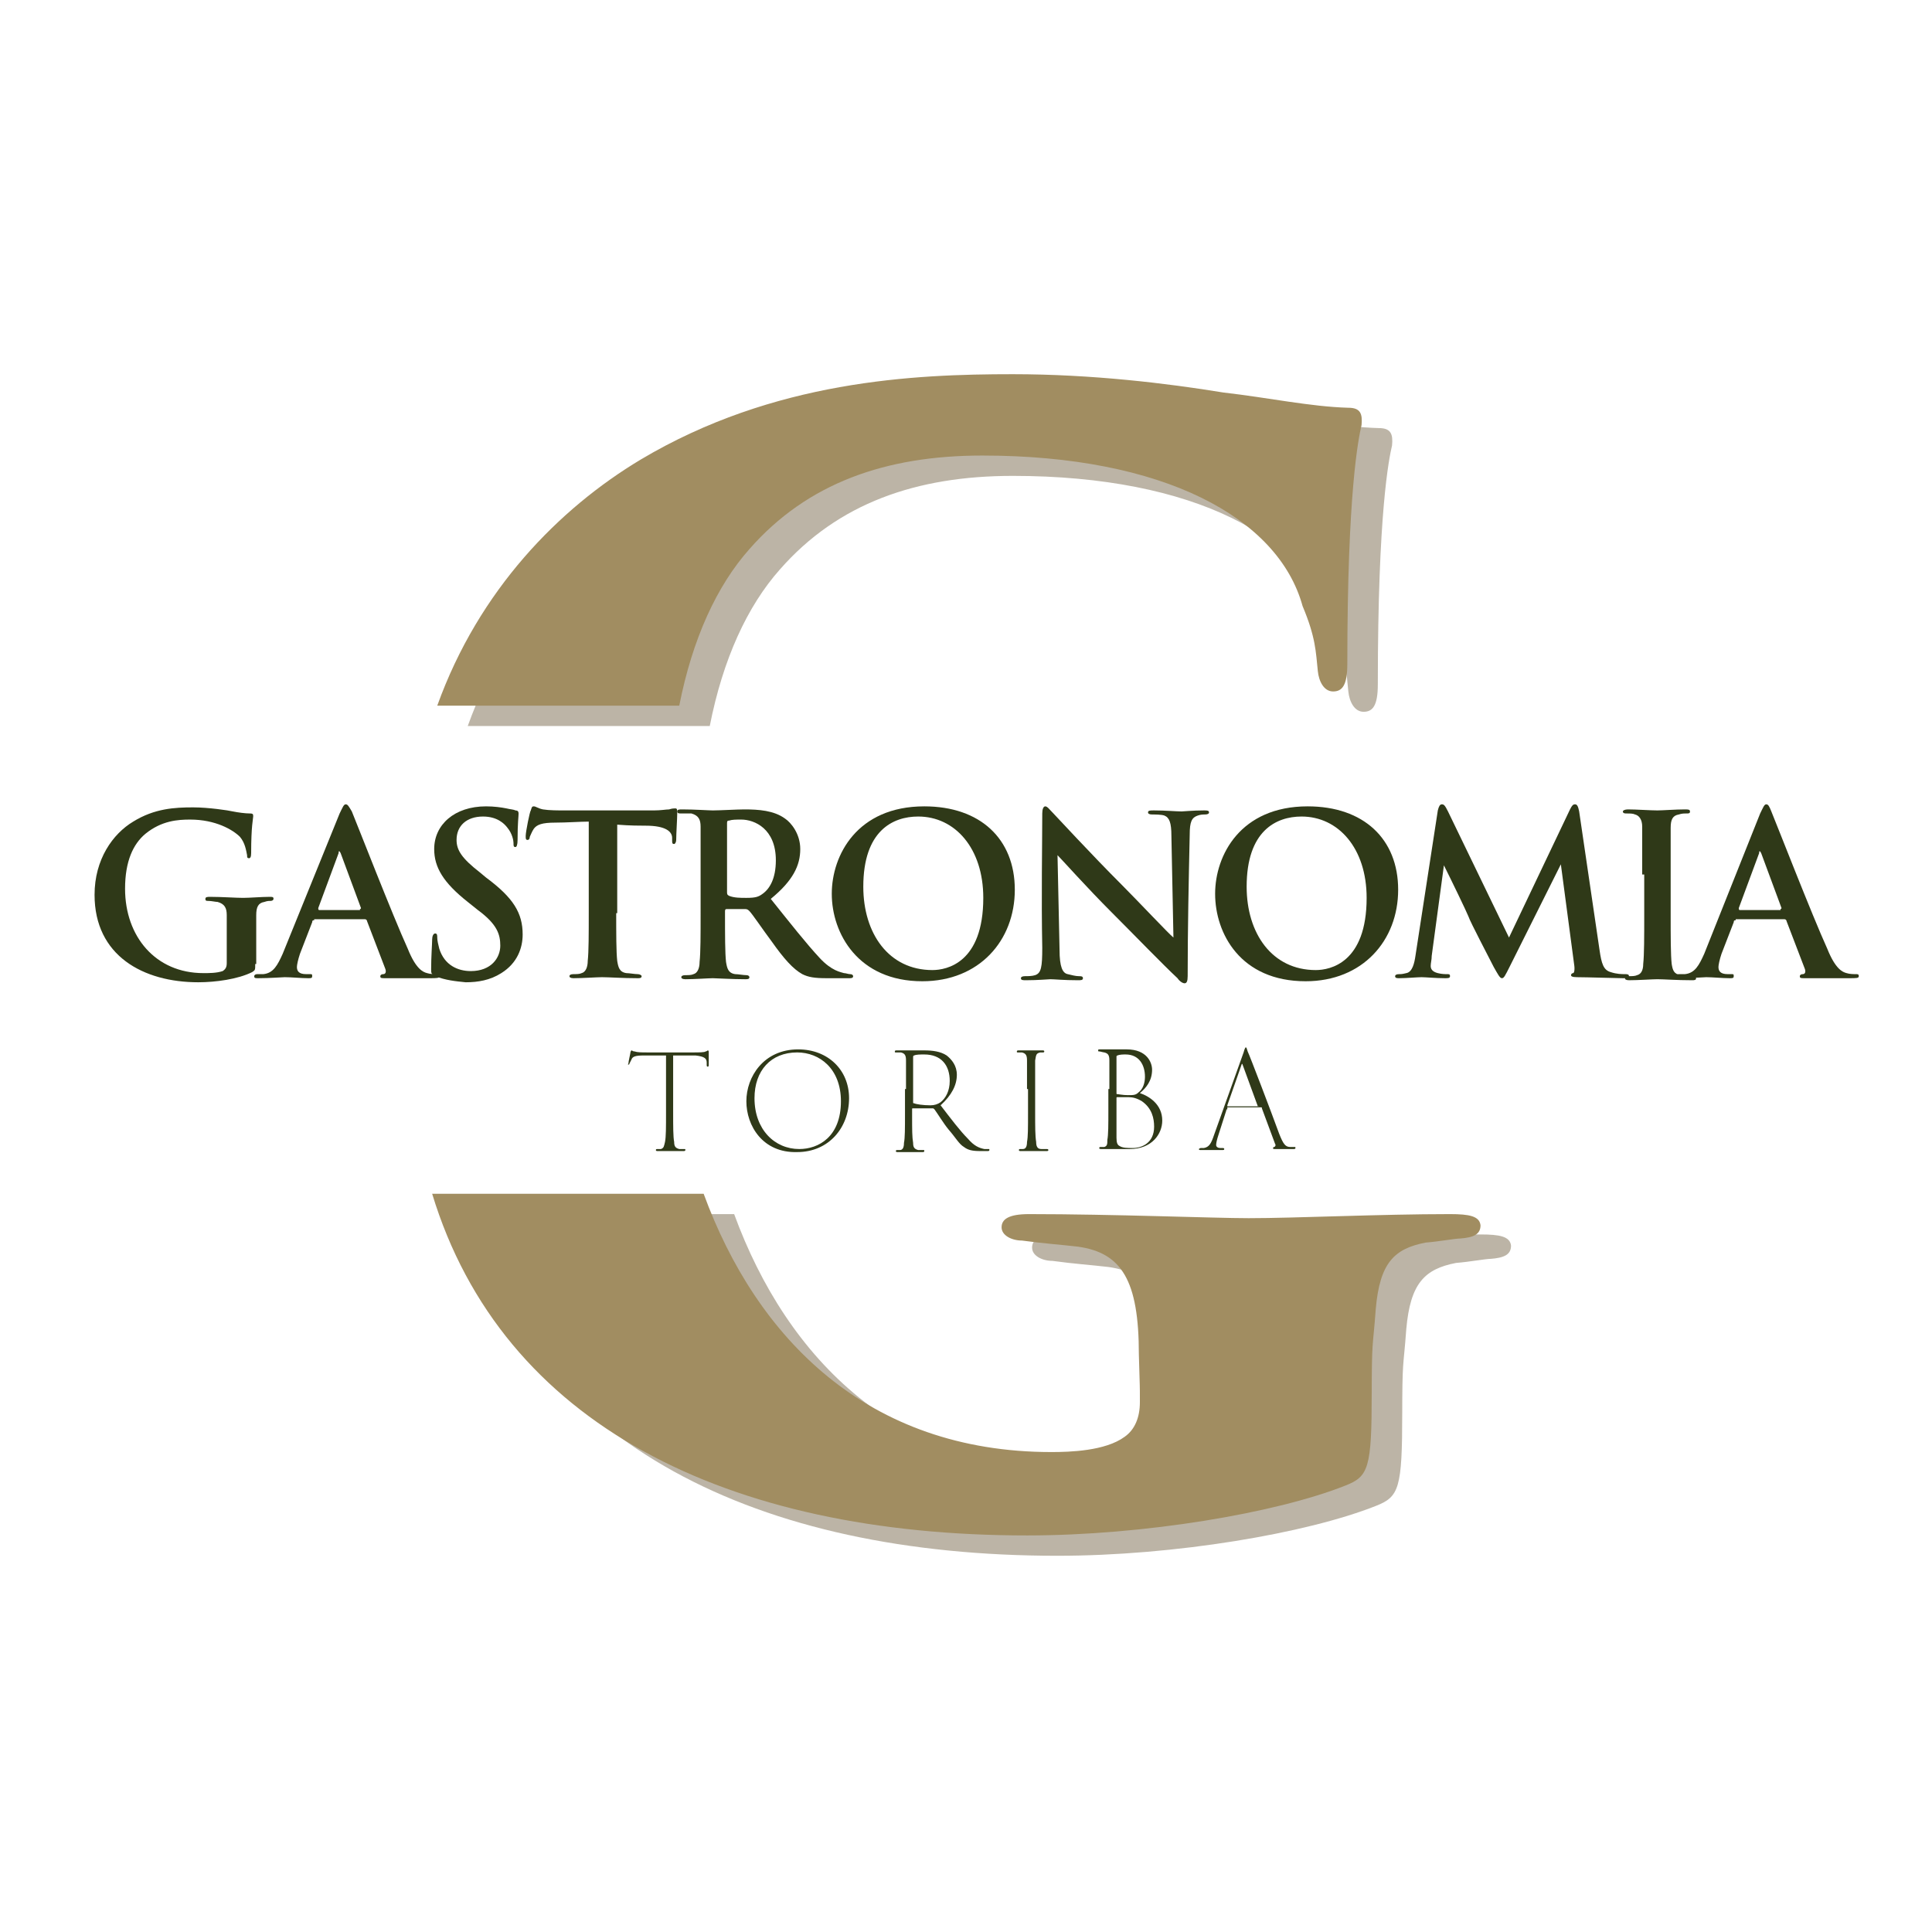 <svg xmlns="http://www.w3.org/2000/svg" xmlns:xlink="http://www.w3.org/1999/xlink" id="Layer_1" x="0px" y="0px" viewBox="0 0 190 190" style="enable-background:new 0 0 190 190;" xml:space="preserve">
<style type="text/css">
	.st0{fill-rule:evenodd;clip-rule:evenodd;fill:url(#SVGID_1_);}
	.st1{opacity:0.48;}
	.st2{fill:#726346;}
	.st3{fill:#A18D61;}
	.st4{fill:#2F3918;}
	.st5{fill-rule:evenodd;clip-rule:evenodd;fill:url(#SVGID_00000041296180415139768350000016285796031459171200_);}
	.st6{fill-rule:evenodd;clip-rule:evenodd;fill:url(#SVGID_00000105398269679763067630000015279054464718778761_);}
	.st7{fill-rule:evenodd;clip-rule:evenodd;fill:#CCCCCC;}
	.st8{fill-rule:evenodd;clip-rule:evenodd;fill:#8A7963;}
	.st9{opacity:0.14;}
	.st10{fill-rule:evenodd;clip-rule:evenodd;fill:#272B30;}
	.st11{fill-rule:evenodd;clip-rule:evenodd;fill:#E6E2D1;}
	.st12{fill-rule:evenodd;clip-rule:evenodd;fill:#8A6D48;}
	.st13{fill-rule:evenodd;clip-rule:evenodd;fill:#A87C4D;}
	.st14{fill-rule:evenodd;clip-rule:evenodd;fill:url(#SVGID_00000153687851620626425590000001144645425382392459_);}
	.st15{fill-rule:evenodd;clip-rule:evenodd;fill:#B3B3B3;}
	.st16{fill-rule:evenodd;clip-rule:evenodd;fill:url(#SVGID_00000147208405888241018990000006173680568224403328_);}
</style>
<g>
	<g class="st1">
		<path class="st2" d="M69.8,71.4c1.3-6.6,3.7-11.8,6.9-15.4c5.7-6.5,13.4-9.2,22.9-9.2c17.8,0,29.1,6.1,31.5,14.8    c1.3,3.1,1.3,4.5,1.5,6.4c0.1,1,0.6,2,1.5,2c0.9,0,1.4-0.6,1.4-2.7c0-17,1.1-22.2,1.4-23.5c0.1-1.1-0.1-1.7-1.3-1.7    c-3.7-0.1-7.9-1-12.3-1.5c-5.5-0.9-12.9-1.8-20.7-1.8c-9.7,0-23.5,0.6-36.6,8.4C58,52,50.1,60,46,71.4H69.8z"></path>
		<path class="st2" d="M145.6,121.4c-6.9,0-15.2,0.4-19.8,0.4c-3.4,0-13.3-0.4-21.6-0.4c-2,0-2.7,0.5-2.7,1.3s1,1.3,2,1.3    c2.2,0.3,3.8,0.4,5.5,0.6c4.3,0.6,6,3.3,6,10.6c0.1,3.8,0.1,2.6,0.1,4.7c0,1.5-0.5,2.7-1.5,3.4c-1.9,1.4-5.4,1.5-7.2,1.5    c-18.1,0-29-11.2-34.2-25.4H45.5c6.9,22.7,29,33.6,58.5,33.6c11.5,0,24.5-2.2,31.3-4.9c2.3-0.9,2.6-1.7,2.6-9.2v0.8    c0-6.3,0.1-4.9,0.4-9c0.4-4.5,1.8-5.9,4.9-6.5c1.3-0.1,2.9-0.4,3.4-0.4c1.3-0.1,2-0.4,2-1.3C148.5,121.6,147.5,121.4,145.6,121.4z    "></path>
	</g>
	<g>
		<path class="st3" d="M66.8,69.4c1.3-6.6,3.7-11.8,6.9-15.4c5.7-6.5,13.4-9.2,22.9-9.2c17.8,0,29.1,6.1,31.5,14.8    c1.3,3.1,1.3,4.5,1.5,6.4c0.1,1,0.6,2,1.5,2c0.9,0,1.4-0.6,1.4-2.7c0-17,1.1-22.2,1.4-23.5c0.1-1.1-0.1-1.7-1.3-1.7    c-3.7-0.1-7.9-1-12.3-1.5c-5.5-0.9-12.9-1.8-20.7-1.8c-9.7,0-23.5,0.6-36.6,8.4C55,50,47.1,58,43,69.4H66.8z"></path>
		<path class="st3" d="M142.6,119.4c-6.9,0-15.2,0.4-19.8,0.4c-3.4,0-13.3-0.4-21.6-0.4c-2,0-2.7,0.5-2.7,1.3s1,1.3,2,1.3    c2.2,0.3,3.8,0.4,5.5,0.6c4.3,0.6,6,3.3,6,10.6c0.1,3.8,0.1,2.6,0.1,4.7c0,1.5-0.5,2.7-1.5,3.4c-1.9,1.4-5.4,1.5-7.2,1.5    c-18.1,0-29-11.2-34.2-25.4H42.5c6.9,22.7,29,33.6,58.5,33.6c11.5,0,24.5-2.2,31.3-4.9c2.3-0.9,2.6-1.7,2.6-9.2v0.8    c0-6.3,0.1-4.9,0.4-9c0.4-4.5,1.8-5.9,4.9-6.5c1.3-0.1,2.9-0.4,3.4-0.4c1.3-0.1,2-0.4,2-1.3C145.5,119.6,144.5,119.4,142.6,119.4z    "></path>
	</g>
</g>
<g>
	<path class="st4" d="M25.1,94.8c0,0.6,0,0.6-0.3,0.8c-1.4,0.7-3.6,1-5.3,1c-5.4,0-10.2-2.6-10.2-8.6c0-3.5,1.8-6,3.8-7.2   c2.1-1.3,4.1-1.4,5.9-1.4c1.5,0,3.5,0.3,3.9,0.4c0.5,0.1,1.2,0.2,1.7,0.2c0.3,0,0.3,0.1,0.3,0.3c0,0.2-0.2,0.9-0.2,3.6   c0,0.4-0.1,0.5-0.2,0.5c-0.2,0-0.2-0.1-0.2-0.3c-0.1-0.5-0.2-1.2-0.7-1.8c-0.7-0.7-2.4-1.7-4.9-1.7c-1.2,0-2.8,0.1-4.4,1.4   c-1.2,1-2,2.7-2,5.4c0,4.7,3,8.3,7.7,8.3c0.6,0,1.3,0,1.9-0.2c0.3-0.2,0.4-0.4,0.4-0.8v-2.1c0-1.1,0-1.9,0-2.6   c0-0.7-0.2-1.1-0.9-1.3c-0.2,0-0.6-0.1-0.9-0.1c-0.2,0-0.3,0-0.3-0.2c0-0.2,0.2-0.2,0.5-0.2c1.1,0,2.5,0.1,3.2,0.1   c0.7,0,1.8-0.1,2.6-0.1c0.3,0,0.4,0,0.4,0.2c0,0.1-0.1,0.2-0.3,0.2c-0.2,0-0.3,0-0.6,0.1c-0.6,0.1-0.8,0.5-0.8,1.3   c0,0.7,0,1.5,0,2.6V94.8z"></path>
	<path class="st4" d="M30.9,90.5c-0.1,0-0.2,0-0.2,0.2l-1.2,3.1c-0.2,0.6-0.3,1.1-0.3,1.3c0,0.4,0.2,0.7,0.9,0.7c0.1,0,0.2,0,0.3,0   c0.3,0,0.3,0,0.3,0.2c0,0.2-0.1,0.2-0.4,0.2c-0.7,0-1.6-0.1-2.3-0.1c-0.2,0-1.5,0.1-2.6,0.1c-0.3,0-0.4,0-0.4-0.2   c0-0.1,0.1-0.2,0.3-0.2c0.2,0,0.5,0,0.6,0c1-0.1,1.4-0.9,1.9-2L33.4,80c0.3-0.6,0.4-0.9,0.6-0.9c0.2,0,0.3,0.2,0.6,0.7   c0.5,1.2,4,10.2,5.5,13.5c0.8,2,1.5,2.3,1.9,2.4c0.3,0.1,0.7,0.1,0.9,0.1c0.2,0,0.3,0,0.3,0.2c0,0.2-0.2,0.2-1,0.2   c-0.8,0-2.6,0-4.3,0c-0.4,0-0.5,0-0.5-0.2c0-0.1,0.1-0.2,0.3-0.2c0.2,0,0.3-0.2,0.2-0.5l-1.8-4.7c0-0.1-0.1-0.2-0.2-0.2H30.9z    M35.4,89.4c0.1,0,0.1-0.1,0.1-0.1l-2-5.4c-0.1-0.2-0.2-0.3-0.2,0l-2,5.4c0,0.1,0,0.2,0.1,0.2H35.4z"></path>
	<path class="st4" d="M42.8,96c-0.4-0.2-0.4-0.3-0.4-0.7c0-1.2,0.1-2.5,0.1-2.9c0-0.3,0.1-0.6,0.3-0.6c0.2,0,0.2,0.2,0.2,0.4   c0,0.3,0.1,0.7,0.2,1.1c0.5,1.6,1.8,2.2,3.1,2.2c2,0,2.9-1.3,2.9-2.5c0-1.1-0.3-2.1-2.2-3.5l-1-0.8c-2.4-1.9-3.3-3.4-3.3-5.2   c0-2.4,2-4.2,5.1-4.2c0.8,0,1.5,0.1,2,0.2c0.4,0.1,0.7,0.1,0.9,0.2c0.2,0,0.3,0.1,0.3,0.3c0,0.3-0.1,0.9-0.1,2.6   c0,0.5-0.1,0.7-0.2,0.7c-0.2,0-0.2-0.1-0.2-0.4c0-0.2-0.1-0.9-0.6-1.5c-0.3-0.4-1-1.1-2.4-1.1c-1.6,0-2.6,0.9-2.6,2.3   c0,1,0.5,1.8,2.3,3.2l0.6,0.5c2.7,2,3.6,3.5,3.6,5.6c0,1.3-0.5,2.8-2.1,3.8c-1.1,0.7-2.3,0.9-3.5,0.9C44.8,96.5,43.8,96.4,42.8,96z   "></path>
	<path class="st4" d="M60.6,89.8c0,2,0,3.8,0.1,4.7c0.1,0.6,0.2,1.1,0.9,1.2c0.3,0,0.8,0.1,1.1,0.1c0.2,0,0.4,0.1,0.4,0.2   c0,0.2-0.2,0.2-0.4,0.2c-1.5,0-2.8-0.1-3.5-0.1c-0.5,0-1.9,0.1-2.8,0.1c-0.3,0-0.4-0.1-0.4-0.2c0-0.1,0.1-0.2,0.4-0.2   c0.3,0,0.6,0,0.8-0.1c0.4-0.1,0.6-0.6,0.6-1.2c0.1-0.9,0.1-2.7,0.1-4.7v-9c-0.8,0-2.2,0.1-3.3,0.1c-1.3,0-1.8,0.2-2.1,0.6   c-0.2,0.3-0.3,0.6-0.4,0.8c0,0.2-0.1,0.3-0.2,0.3c-0.2,0-0.2-0.1-0.2-0.4c0-0.4,0.4-2.4,0.5-2.5c0.1-0.3,0.1-0.4,0.3-0.4   c0.2,0,0.4,0.2,0.9,0.3c0.6,0.1,1.5,0.1,2.2,0.1h8.7c0.7,0,1.2-0.1,1.5-0.1c0.3-0.1,0.5-0.1,0.6-0.1c0.2,0,0.2,0.1,0.2,0.5   c0,0.5-0.1,2-0.1,2.6c0,0.2-0.1,0.4-0.2,0.4c-0.2,0-0.2-0.1-0.2-0.4c0-0.1,0-0.2,0-0.2c0-0.6-0.6-1.2-2.6-1.2c-0.6,0-1.5,0-2.8-0.1   V89.8z"></path>
	<path class="st4" d="M68.9,86c0-3.3,0-4,0-4.7c0-0.7-0.2-1.1-0.9-1.3C67.7,80,67.3,80,67,80c-0.2,0-0.4,0-0.4-0.2   c0-0.2,0.2-0.2,0.5-0.2c1.2,0,2.6,0.1,3,0.1c0.7,0,2.4-0.1,3.1-0.1c1.4,0,2.9,0.1,4,0.9c0.6,0.4,1.5,1.5,1.5,3   c0,1.6-0.7,3.1-2.9,4.9c2,2.5,3.5,4.4,4.8,5.8c1.2,1.3,2.1,1.4,2.4,1.5c0.2,0,0.4,0.1,0.6,0.1c0.2,0,0.3,0.1,0.3,0.2   c0,0.2-0.2,0.2-0.4,0.2h-2.2c-1.2,0-1.8-0.1-2.4-0.4c-0.9-0.5-1.8-1.5-3-3.2c-0.9-1.2-1.9-2.7-2.2-3c-0.1-0.1-0.2-0.2-0.4-0.2   l-1.8,0c-0.1,0-0.2,0-0.2,0.2v0.3c0,2,0,3.8,0.1,4.7c0.1,0.6,0.2,1.1,0.9,1.2c0.3,0,0.8,0.1,1.1,0.1c0.2,0,0.3,0.1,0.3,0.2   c0,0.2-0.2,0.2-0.4,0.2c-1.3,0-2.9-0.1-3.2-0.1c-0.4,0-1.8,0.1-2.7,0.1c-0.3,0-0.4-0.1-0.4-0.2c0-0.1,0.1-0.2,0.4-0.2   c0.3,0,0.6,0,0.8-0.1c0.4-0.1,0.6-0.6,0.6-1.2c0.1-0.9,0.1-2.7,0.1-4.7V86z M71.5,87.7c0,0.2,0,0.3,0.2,0.4   c0.5,0.2,1.1,0.2,1.7,0.2c0.9,0,1.2-0.1,1.6-0.4c0.7-0.5,1.3-1.5,1.3-3.3c0-3.1-2.1-4-3.4-4c-0.5,0-0.9,0-1.2,0.1   c-0.2,0-0.2,0.1-0.2,0.3V87.7z"></path>
	<path class="st4" d="M81.8,87.9c0-3.8,2.5-8.6,9.1-8.6c5.5,0,8.9,3.2,8.9,8.2c0,5-3.5,9-9.1,9C84.4,96.5,81.8,91.8,81.8,87.9z    M96.7,88.3c0-4.9-2.8-8-6.4-8c-2.5,0-5.4,1.4-5.4,6.9c0,4.6,2.5,8.2,6.8,8.2C93.1,95.4,96.7,94.7,96.7,88.3z"></path>
	<path class="st4" d="M102.5,80c0-0.4,0.1-0.7,0.3-0.7c0.2,0,0.4,0.3,0.8,0.7c0.3,0.3,3.6,3.9,6.8,7.1c1.5,1.5,4.6,4.8,5,5.1   l-0.2-10c0-1.3-0.2-1.8-0.7-2c-0.3-0.1-0.9-0.1-1.2-0.1c-0.3,0-0.4-0.1-0.4-0.2c0-0.2,0.2-0.2,0.6-0.2c1.1,0,2.2,0.1,2.7,0.1   c0.2,0,1.1-0.1,2.2-0.1c0.3,0,0.5,0,0.5,0.2c0,0.1-0.1,0.2-0.4,0.2c-0.2,0-0.4,0-0.7,0.1c-0.6,0.2-0.8,0.6-0.8,1.9   c-0.1,4.6-0.2,9.2-0.2,13.9c0,0.5-0.1,0.7-0.3,0.7c-0.2,0-0.5-0.2-0.7-0.5c-1.4-1.3-4.2-4.2-6.5-6.5c-2.4-2.4-4.9-5.2-5.3-5.6   l0.2,9.3c0,1.7,0.3,2.3,0.8,2.4c0.4,0.1,0.8,0.2,1.1,0.2c0.2,0,0.4,0,0.4,0.2c0,0.2-0.2,0.2-0.5,0.2c-1.4,0-2.3-0.1-2.7-0.1   c-0.2,0-1.2,0.1-2.4,0.1c-0.3,0-0.5,0-0.5-0.2c0-0.1,0.1-0.2,0.4-0.2c0.3,0,0.7,0,1-0.1c0.6-0.2,0.7-0.8,0.7-2.7   C102.4,88.3,102.5,82.9,102.5,80z"></path>
	<path class="st4" d="M119.5,87.9c0-3.8,2.5-8.6,9.1-8.6c5.5,0,8.9,3.2,8.9,8.2c0,5-3.5,9-9.1,9C122,96.5,119.5,91.8,119.5,87.9z    M134.4,88.3c0-4.9-2.8-8-6.4-8c-2.5,0-5.4,1.4-5.4,6.9c0,4.6,2.5,8.2,6.8,8.2C130.8,95.4,134.4,94.7,134.4,88.3z"></path>
	<path class="st4" d="M157.3,93.4c0.2,1.4,0.4,2,1.1,2.2c0.6,0.2,1.1,0.2,1.4,0.2c0.2,0,0.4,0,0.4,0.2c0,0.2-0.3,0.2-0.6,0.2   c-0.5,0-3.6-0.1-4.5-0.1c-0.5,0-0.6-0.1-0.6-0.2c0-0.1,0.1-0.2,0.2-0.2c0.1,0,0.2-0.3,0.1-0.9l-1.3-9.8L148.5,95   c-0.5,1-0.6,1.2-0.8,1.2c-0.2,0-0.4-0.4-0.8-1.1c-0.5-1-2.3-4.4-2.5-5c-0.2-0.5-1.6-3.4-2.4-5l-1.2,8.9c0,0.4-0.1,0.7-0.1,1   c0,0.4,0.3,0.6,0.7,0.7c0.4,0.1,0.7,0.1,0.9,0.1c0.2,0,0.3,0,0.3,0.2c0,0.2-0.2,0.2-0.5,0.2c-0.9,0-1.9-0.1-2.3-0.1   c-0.4,0-1.5,0.1-2.2,0.1c-0.2,0-0.4,0-0.4-0.2c0-0.1,0.1-0.2,0.4-0.2c0.2,0,0.3,0,0.7-0.1c0.6-0.1,0.8-1,0.9-1.7l2.2-14.3   c0.1-0.4,0.2-0.6,0.4-0.6c0.2,0,0.3,0.1,0.6,0.7l6,12.4l6-12.6c0.2-0.4,0.3-0.5,0.5-0.5c0.2,0,0.3,0.2,0.4,0.7L157.3,93.4z"></path>
	<path class="st4" d="M161.5,86c0-3.3,0-4,0-4.7c0-0.7-0.3-1.1-0.7-1.2c-0.2-0.1-0.5-0.1-0.8-0.1c-0.2,0-0.4,0-0.4-0.2   c0-0.1,0.2-0.2,0.5-0.2c0.8,0,2.2,0.1,2.9,0.1c0.5,0,1.8-0.1,2.7-0.1c0.3,0,0.5,0,0.5,0.2c0,0.2-0.1,0.2-0.4,0.2   c-0.2,0-0.4,0-0.7,0.1c-0.6,0.1-0.8,0.5-0.8,1.3c0,0.7,0,1.3,0,4.7v3.9c0,2.1,0,3.9,0.1,4.8c0.1,0.6,0.2,1,0.9,1.1   c0.3,0,0.8,0.1,1.1,0.1c0.2,0,0.4,0.1,0.4,0.2c0,0.2-0.2,0.2-0.4,0.2c-1.5,0-2.8-0.1-3.4-0.1c-0.5,0-1.9,0.1-2.8,0.1   c-0.3,0-0.4-0.1-0.4-0.2c0-0.1,0.1-0.2,0.4-0.2c0.3,0,0.6,0,0.8-0.1c0.4-0.1,0.6-0.5,0.6-1.1c0.1-0.9,0.1-2.7,0.1-4.8V86z"></path>
	<path class="st4" d="M170.7,90.5c-0.1,0-0.2,0-0.2,0.2l-1.2,3.1c-0.2,0.6-0.3,1.1-0.3,1.3c0,0.4,0.2,0.7,0.9,0.7c0.1,0,0.2,0,0.3,0   c0.3,0,0.3,0,0.3,0.2c0,0.2-0.1,0.2-0.4,0.2c-0.7,0-1.7-0.1-2.3-0.1c-0.2,0-1.5,0.1-2.6,0.1c-0.3,0-0.4,0-0.4-0.2   c0-0.1,0.1-0.2,0.3-0.2c0.2,0,0.5,0,0.6,0c1-0.1,1.4-0.9,1.9-2l5.5-13.8c0.3-0.6,0.4-0.9,0.6-0.9c0.2,0,0.3,0.2,0.5,0.7   c0.5,1.2,4,10.2,5.5,13.5c0.8,2,1.5,2.3,1.9,2.4c0.3,0.1,0.7,0.1,0.9,0.1c0.2,0,0.3,0,0.3,0.2c0,0.2-0.2,0.2-1,0.2   c-0.8,0-2.6,0-4.3,0c-0.4,0-0.5,0-0.5-0.2c0-0.1,0.1-0.2,0.3-0.2c0.2,0,0.3-0.2,0.2-0.5l-1.8-4.7c0-0.1-0.1-0.2-0.2-0.2H170.7z    M175.1,89.4c0.1,0,0.1-0.1,0.1-0.1l-2-5.4c-0.1-0.2-0.2-0.3-0.2,0l-2,5.4c0,0.1,0,0.2,0.1,0.2H175.1z"></path>
</g>
<g>
	<path class="st4" d="M66.2,109.4c0,1.4,0,2.4,0.1,2.9c0,0.4,0.1,0.6,0.5,0.7c0.2,0,0.4,0,0.5,0c0.1,0,0.1,0,0.1,0.1   c0,0.1-0.1,0.1-0.2,0.1c-0.6,0-1.3,0-1.4,0c-0.1,0-0.7,0-1.1,0c-0.1,0-0.2,0-0.2-0.1c0,0,0-0.1,0.1-0.1c0.1,0,0.3,0,0.4,0   c0.3-0.1,0.3-0.3,0.4-0.7c0.1-0.5,0.1-1.4,0.1-2.9v-5.6c-0.7,0-1.4,0-2.2,0c-0.8,0-1.1,0.1-1.2,0.4c-0.1,0.2-0.1,0.2-0.2,0.4   c0,0.1-0.1,0.1-0.1,0.1c0,0-0.1,0,0-0.1c0-0.2,0.2-1,0.2-1.1c0-0.1,0.1-0.2,0.1-0.2c0.1,0,0.1,0.1,0.3,0.1c0.3,0.1,0.7,0.1,1.3,0.1   h4.5c0.5,0,1.1,0,1.2-0.1c0.1,0,0.2-0.1,0.2-0.1c0.1,0,0.1,0.1,0.1,0.2c0,0.3,0,1,0,1.2c0,0.1,0,0.2-0.1,0.2   c-0.1,0-0.1-0.1-0.1-0.2c0,0,0-0.1,0-0.2c0-0.4-0.2-0.6-1.1-0.7c-0.5,0-1.5,0-2.2,0V109.4z"></path>
	<path class="st4" d="M73.4,108.3c0-2.4,1.7-5.1,5.1-5.1c2.9,0,5,2,5,4.8c0,2.9-2,5.3-5.1,5.3C75,113.4,73.4,110.7,73.4,108.3z    M82.7,108.3c0-3.2-2.1-4.8-4.3-4.8c-2.6,0-4.2,1.8-4.2,4.5c0,3.1,2,5,4.4,5C80.5,113,82.7,111.8,82.7,108.3z"></path>
	<path class="st4" d="M89.1,107.1c0-2,0-2.4,0-2.8c0-0.5-0.1-0.7-0.5-0.8c-0.1,0-0.4,0-0.5,0c-0.1,0-0.1,0-0.1-0.1   c0-0.1,0.1-0.1,0.2-0.1c0.4,0,1.1,0,1.2,0c0.2,0,1.1,0,1.5,0c0.8,0,1.6,0.1,2.2,0.5c0.5,0.4,1,1,1,1.9c0,1-0.5,2-1.6,3   c1,1.3,1.9,2.5,2.7,3.3c0.6,0.7,1.1,0.9,1.6,1c0.2,0,0.3,0,0.4,0c0.1,0,0.1,0,0.1,0.1c0,0.1-0.1,0.1-0.2,0.1h-0.7   c-0.8,0-1.2-0.1-1.6-0.4c-0.5-0.3-0.8-0.9-1.5-1.7c-0.5-0.6-1.1-1.6-1.4-2c-0.1-0.1-0.1-0.1-0.2-0.1l-1.9,0c-0.1,0-0.1,0-0.1,0.1   v0.7c0,1.3,0,2,0.1,2.6c0,0.4,0.1,0.6,0.5,0.7c0.2,0,0.4,0,0.5,0c0.1,0,0.1,0,0.1,0.1c0,0.1-0.1,0.1-0.2,0.1c-0.6,0-1.3,0-1.4,0   c-0.1,0-0.7,0-1,0c-0.1,0-0.2,0-0.2-0.1c0,0,0-0.1,0.1-0.1c0.1,0,0.2,0,0.3,0c0.3,0,0.4-0.3,0.4-0.7c0.1-0.5,0.1-1.4,0.1-2.9V107.1   z M89.8,108.4c0,0.1,0,0.1,0.1,0.1c0.2,0.1,0.9,0.2,1.6,0.2c0.4,0,0.7-0.1,1-0.3c0.5-0.4,0.9-1.1,0.9-2.1c0-1.5-0.8-2.6-2.5-2.6   c-0.4,0-0.8,0-1,0.1c-0.1,0-0.1,0.1-0.1,0.2V108.4z"></path>
	<path class="st4" d="M101,107.1c0-2,0-2.4,0-2.8c0-0.5-0.1-0.7-0.5-0.8c-0.1,0-0.2,0-0.4,0c-0.1,0-0.1,0-0.1-0.1   c0-0.1,0.1-0.1,0.2-0.1c0.4,0,1.1,0,1.2,0c0.1,0,0.8,0,1.1,0c0.1,0,0.2,0,0.2,0.1c0,0.1-0.1,0.1-0.1,0.1c-0.1,0-0.2,0-0.3,0   c-0.4,0.1-0.4,0.2-0.5,0.8c0,0.4,0,0.8,0,2.8v2.3c0,1.4,0,2.3,0.1,2.9c0,0.4,0.1,0.7,0.5,0.7c0.2,0,0.4,0,0.5,0   c0.1,0,0.2,0,0.2,0.1c0,0.1-0.1,0.1-0.2,0.1c-0.6,0-1.3,0-1.4,0c-0.1,0-0.7,0-1.1,0c-0.1,0-0.2,0-0.2-0.1c0,0,0-0.1,0.1-0.1   c0.1,0,0.2,0,0.3,0c0.3,0,0.4-0.3,0.4-0.7c0.1-0.5,0.1-1.3,0.1-2.9V107.1z"></path>
	<path class="st4" d="M109.1,107.1c0-2.1,0-2.4,0-2.8c0-0.5-0.1-0.7-0.5-0.8c-0.1,0-0.4-0.1-0.5-0.1c-0.1,0-0.1,0-0.1-0.1   c0-0.1,0-0.1,0.2-0.1c0.5,0,1.1,0,1.2,0c0.2,0,0.8,0,1.4,0c2,0,2.5,1.3,2.5,2c0,1.1-0.6,1.8-1.2,2.3c0.9,0.3,2.2,1.1,2.2,2.7   c0,1.3-1,2.8-3.2,2.8c-0.3,0-0.6,0-1,0c-0.3,0-0.6,0-0.7,0c-0.3,0-0.8,0-1.1,0c-0.1,0-0.2,0-0.2-0.1c0,0,0-0.1,0.1-0.1s0.3,0,0.4,0   c0.3-0.1,0.3-0.3,0.3-0.7c0.1-0.5,0.1-1.5,0.1-2.9V107.1z M109.8,109.1c0,1.1,0,2.3,0,2.8c0,0.5,0.1,0.7,0.3,0.8   c0.3,0.2,0.8,0.2,1.3,0.2c0.9,0,2.1-0.5,2.1-2.1c0-0.8-0.2-1.8-1.2-2.5c-0.5-0.3-0.9-0.4-1.3-0.4c-0.3,0-0.9,0-1.1,0   c-0.1,0-0.1,0-0.1,0.1V109.1z M109.8,107.5c0,0.1,0,0.1,0.1,0.1c0.1,0,0.5,0.1,1,0.1c0.6,0,0.8,0,1.1-0.3c0.4-0.3,0.6-0.9,0.6-1.5   c0-1.2-0.6-2.2-1.9-2.2c-0.2,0-0.6,0-0.8,0.1c-0.1,0-0.1,0.1-0.1,0.1V107.5z"></path>
	<path class="st4" d="M120.7,109.1c-0.1,0-0.1,0-0.1,0.1l-0.8,2.5c-0.1,0.3-0.2,0.7-0.2,0.9c0,0.2,0.2,0.3,0.4,0.3   c0.1,0,0.1,0,0.2,0c0.1,0,0.2,0,0.2,0.1c0,0.1-0.1,0.1-0.2,0.1c-0.3,0-0.8,0-0.9,0c-0.1,0-0.7,0-1.2,0c-0.1,0-0.2,0-0.2-0.1   c0,0,0.1-0.1,0.2-0.1c0.1,0,0.2,0,0.3,0c0.5-0.1,0.7-0.4,1-1.3l2.9-8.1c0.1-0.4,0.2-0.5,0.2-0.5c0.1,0,0.1,0.1,0.2,0.4   c0.2,0.4,2.3,5.9,3.1,8.1c0.4,1,0.6,1.3,1.1,1.3c0.2,0,0.3,0,0.4,0c0.1,0,0.1,0,0.1,0.1c0,0.1-0.1,0.1-0.2,0.1c-0.3,0-1.2,0-1.8,0   c-0.2,0-0.2,0-0.2-0.1c0,0,0-0.1,0.1-0.1c0.1,0,0.2-0.2,0.1-0.3l-1.3-3.5c0-0.1,0-0.1-0.1-0.1H120.7z M123.7,108.8   C123.8,108.8,123.8,108.7,123.7,108.8l-1.5-4.1c0-0.1-0.1-0.1-0.1,0l-1.4,4c0,0.1,0,0.1,0,0.1H123.7z"></path>
</g>
</svg>